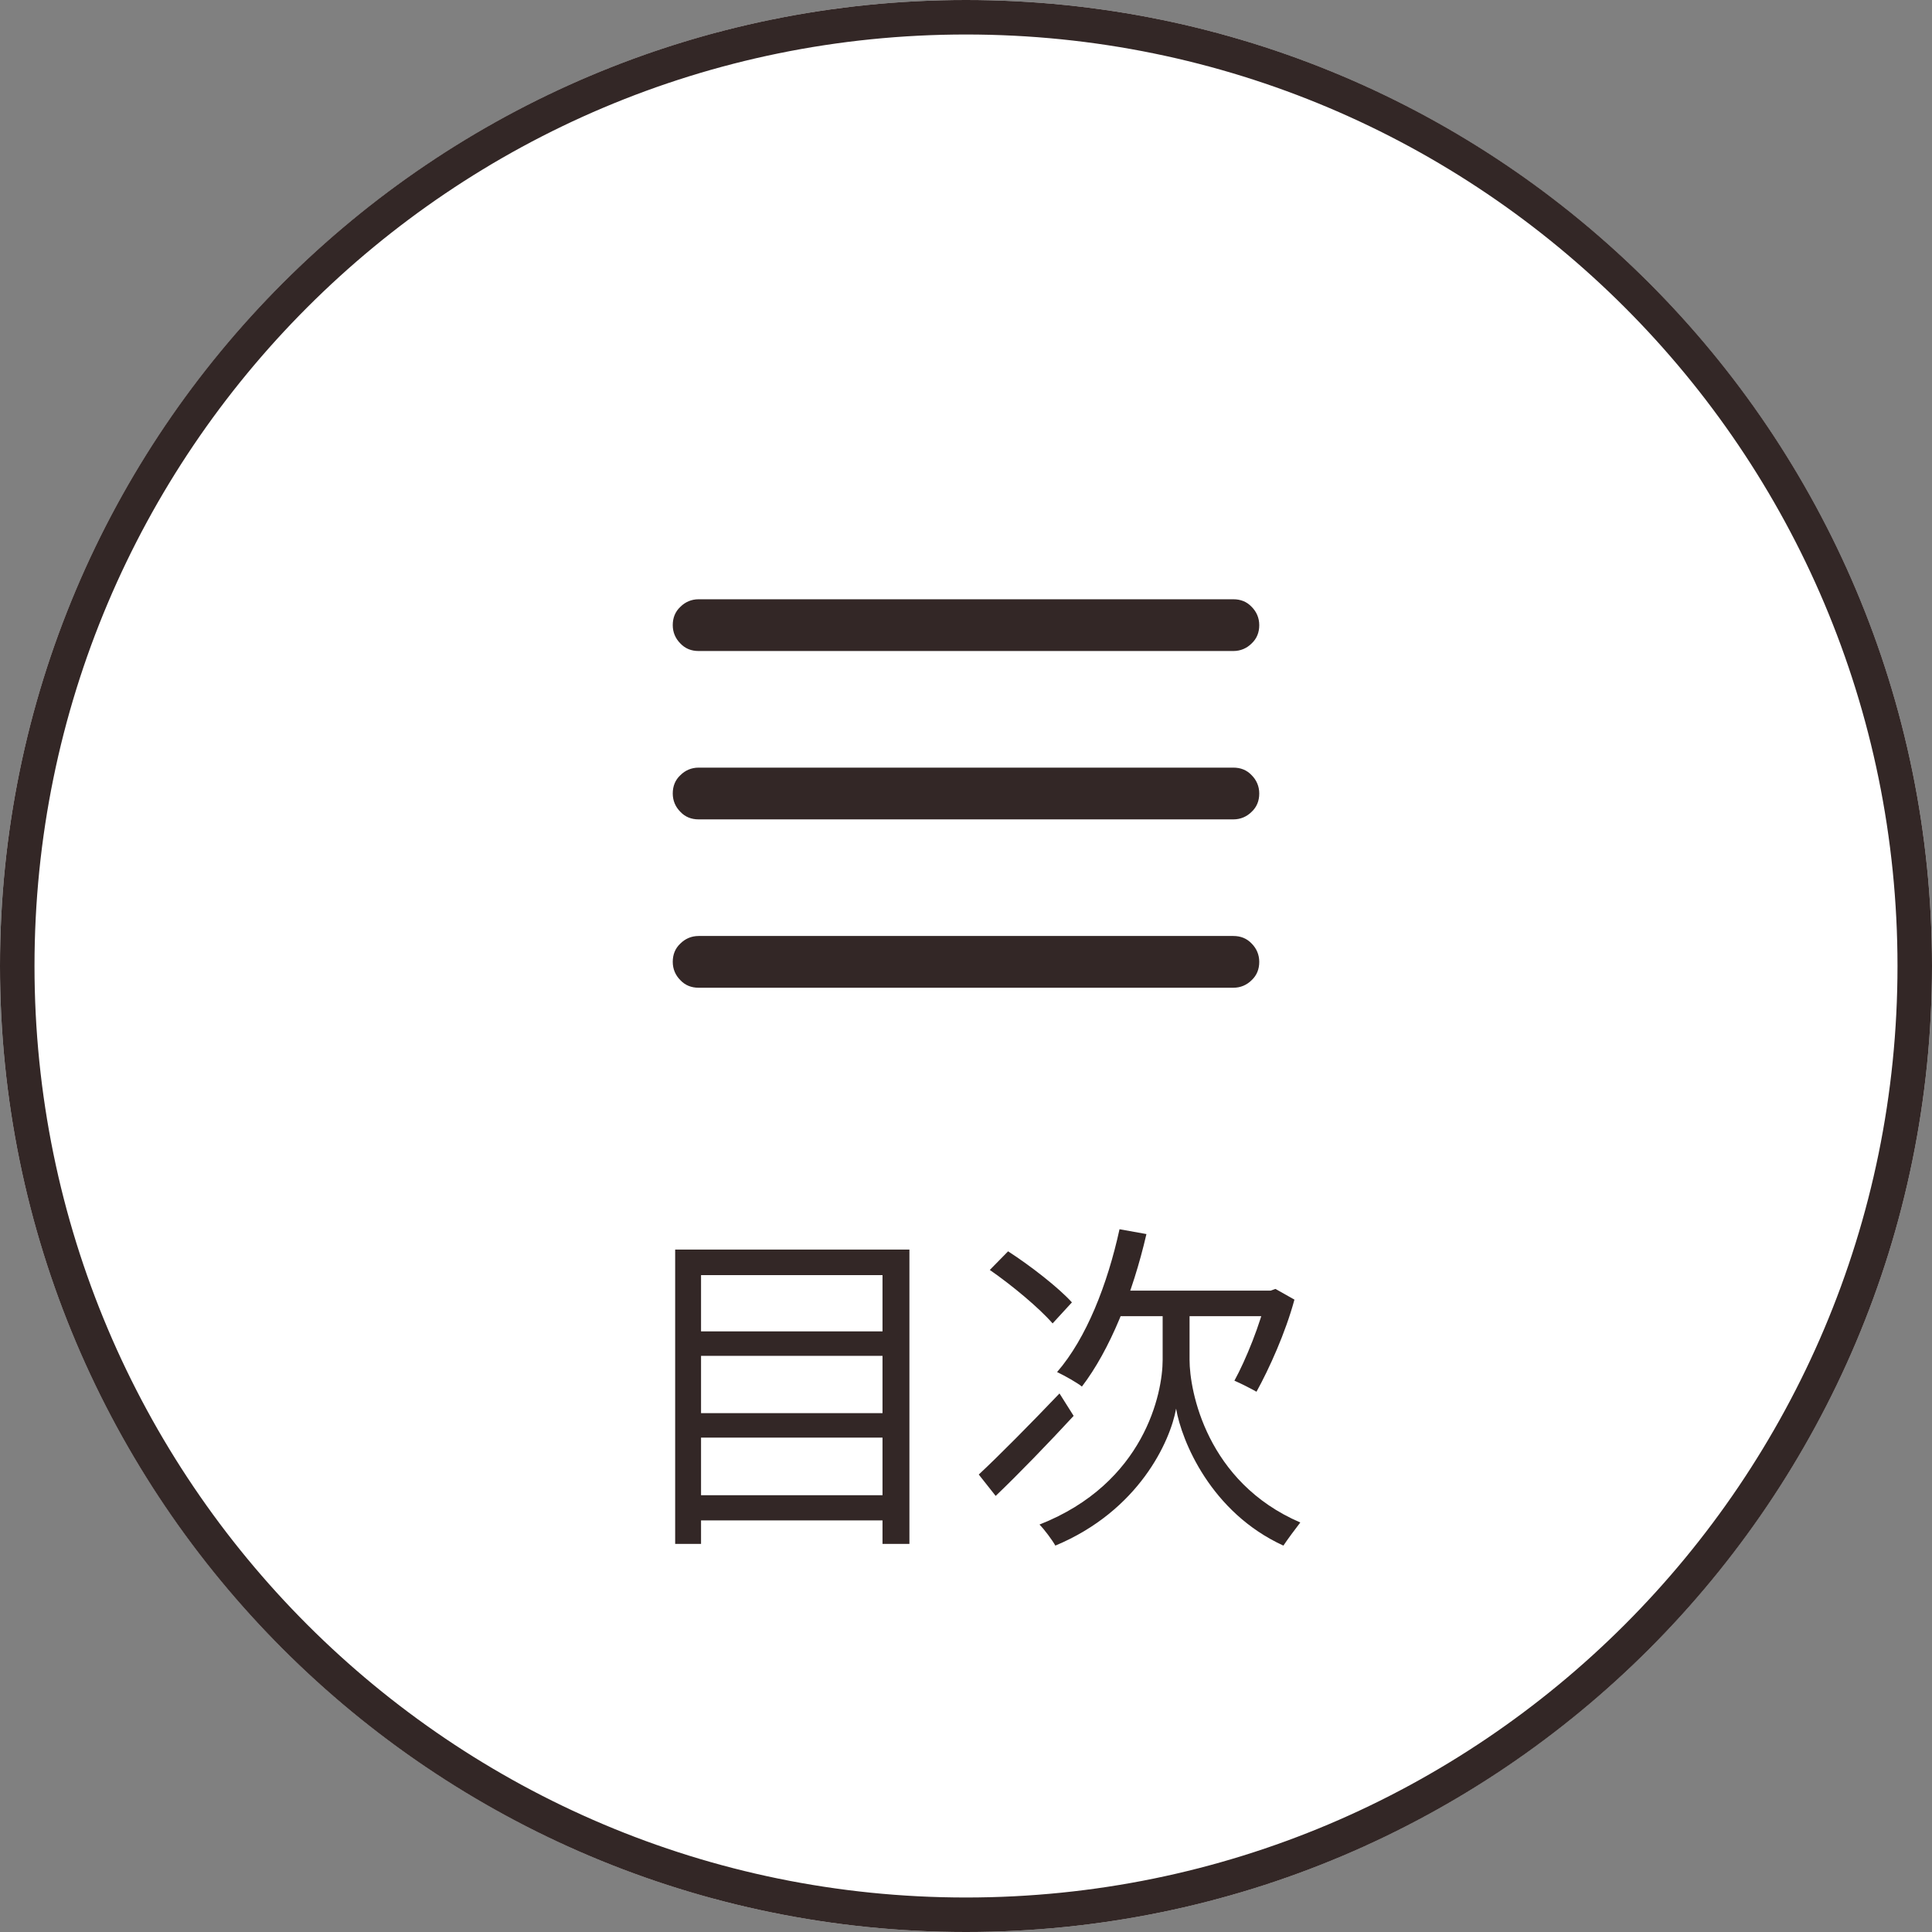 <?xml version="1.0" encoding="UTF-8"?>
<svg id="_レイヤー_2"
  xmlns="http://www.w3.org/2000/svg" viewBox="0 0 56 56">
  <rect x="0" y="0" width="56" height="56" fill="#808080" stroke="none"/>
  <defs>
    <style>.cls-1{fill:none;stroke:#332726;}.cls-2{fill:#fff;}.cls-3{fill:#332726;}</style>
  </defs>
  <g id="_レイヤー_1-2">
    <path class="cls-2" d="M28,0h0c15.46,0,28,12.54,28,28h0c0,15.46-12.54,28-28,28h0C12.54,56,0,43.46,0,28h0C0,12.54,12.54,0,28,0Z"/>
    <path class="cls-1" d="M28,.5h0c15.19,0,27.5,12.31,27.5,27.5h0c0,15.19-12.31,27.5-27.5,27.5h0C12.81,55.5.5,43.19.5,28h0C.5,12.81,12.81.5,28,.5Z"/>
    <path class="cls-3" d="M20.25,28.63c-.21,0-.39-.07-.53-.22-.14-.14-.22-.32-.22-.53s.07-.39.22-.53c.14-.14.32-.22.53-.22h15.5c.21,0,.39.07.53.22.14.14.22.32.22.53s-.07.39-.22.53c-.14.14-.32.22-.53.22h-15.5ZM20.25,23.75c-.21,0-.39-.07-.53-.22-.14-.14-.22-.32-.22-.53s.07-.39.22-.53c.14-.14.32-.22.53-.22h15.5c.21,0,.39.07.53.22.14.14.22.32.22.53s-.07.39-.22.53c-.14.14-.32.22-.53.22h-15.5ZM20.25,18.87c-.21,0-.39-.07-.53-.22-.14-.14-.22-.32-.22-.53s.07-.39.22-.53c.14-.14.32-.22.53-.22h15.5c.21,0,.39.07.53.22.14.14.22.32.22.53s-.07.39-.22.53c-.14.14-.32.22-.53.22h-15.5Z"/>
    <path class="cls-3" d="M20.09,38.59h5.79v.71h-5.79v-.71ZM20.09,40.96h5.79v.71h-5.79v-.71ZM20.09,43.34h5.79v.73h-5.79v-.73ZM19.57,36.22h6.79v8.53h-.78v-7.79h-5.26v7.79h-.75v-8.53ZM32.45,35.63l.78.14c-.4,1.73-1.06,3.36-1.87,4.42-.15-.12-.51-.32-.72-.42.85-.98,1.46-2.54,1.81-4.14ZM34.1,38.08h.38v1.34c0,.89.49,3.54,3.21,4.71-.14.18-.37.49-.49.67-2.1-.96-2.95-3.03-3.11-3.97-.17.95-1.08,2.96-3.5,3.97-.09-.16-.32-.47-.46-.61,3.05-1.2,3.57-3.82,3.57-4.77v-1.34h.4ZM28.37,42.74c.58-.54,1.49-1.46,2.34-2.35l.41.65c-.74.8-1.58,1.67-2.26,2.32l-.49-.62ZM28.69,36.81l.53-.54c.65.42,1.46,1.05,1.85,1.48l-.56.61c-.38-.44-1.17-1.1-1.82-1.55ZM32.47,37.41h4.5v.74h-4.84l.34-.74ZM36.71,37.41h.12l.14-.05.55.31c-.26.96-.73,2-1.1,2.67-.16-.09-.45-.24-.64-.32.33-.6.76-1.66.93-2.43v-.18Z"/>
  </g>
</svg>
